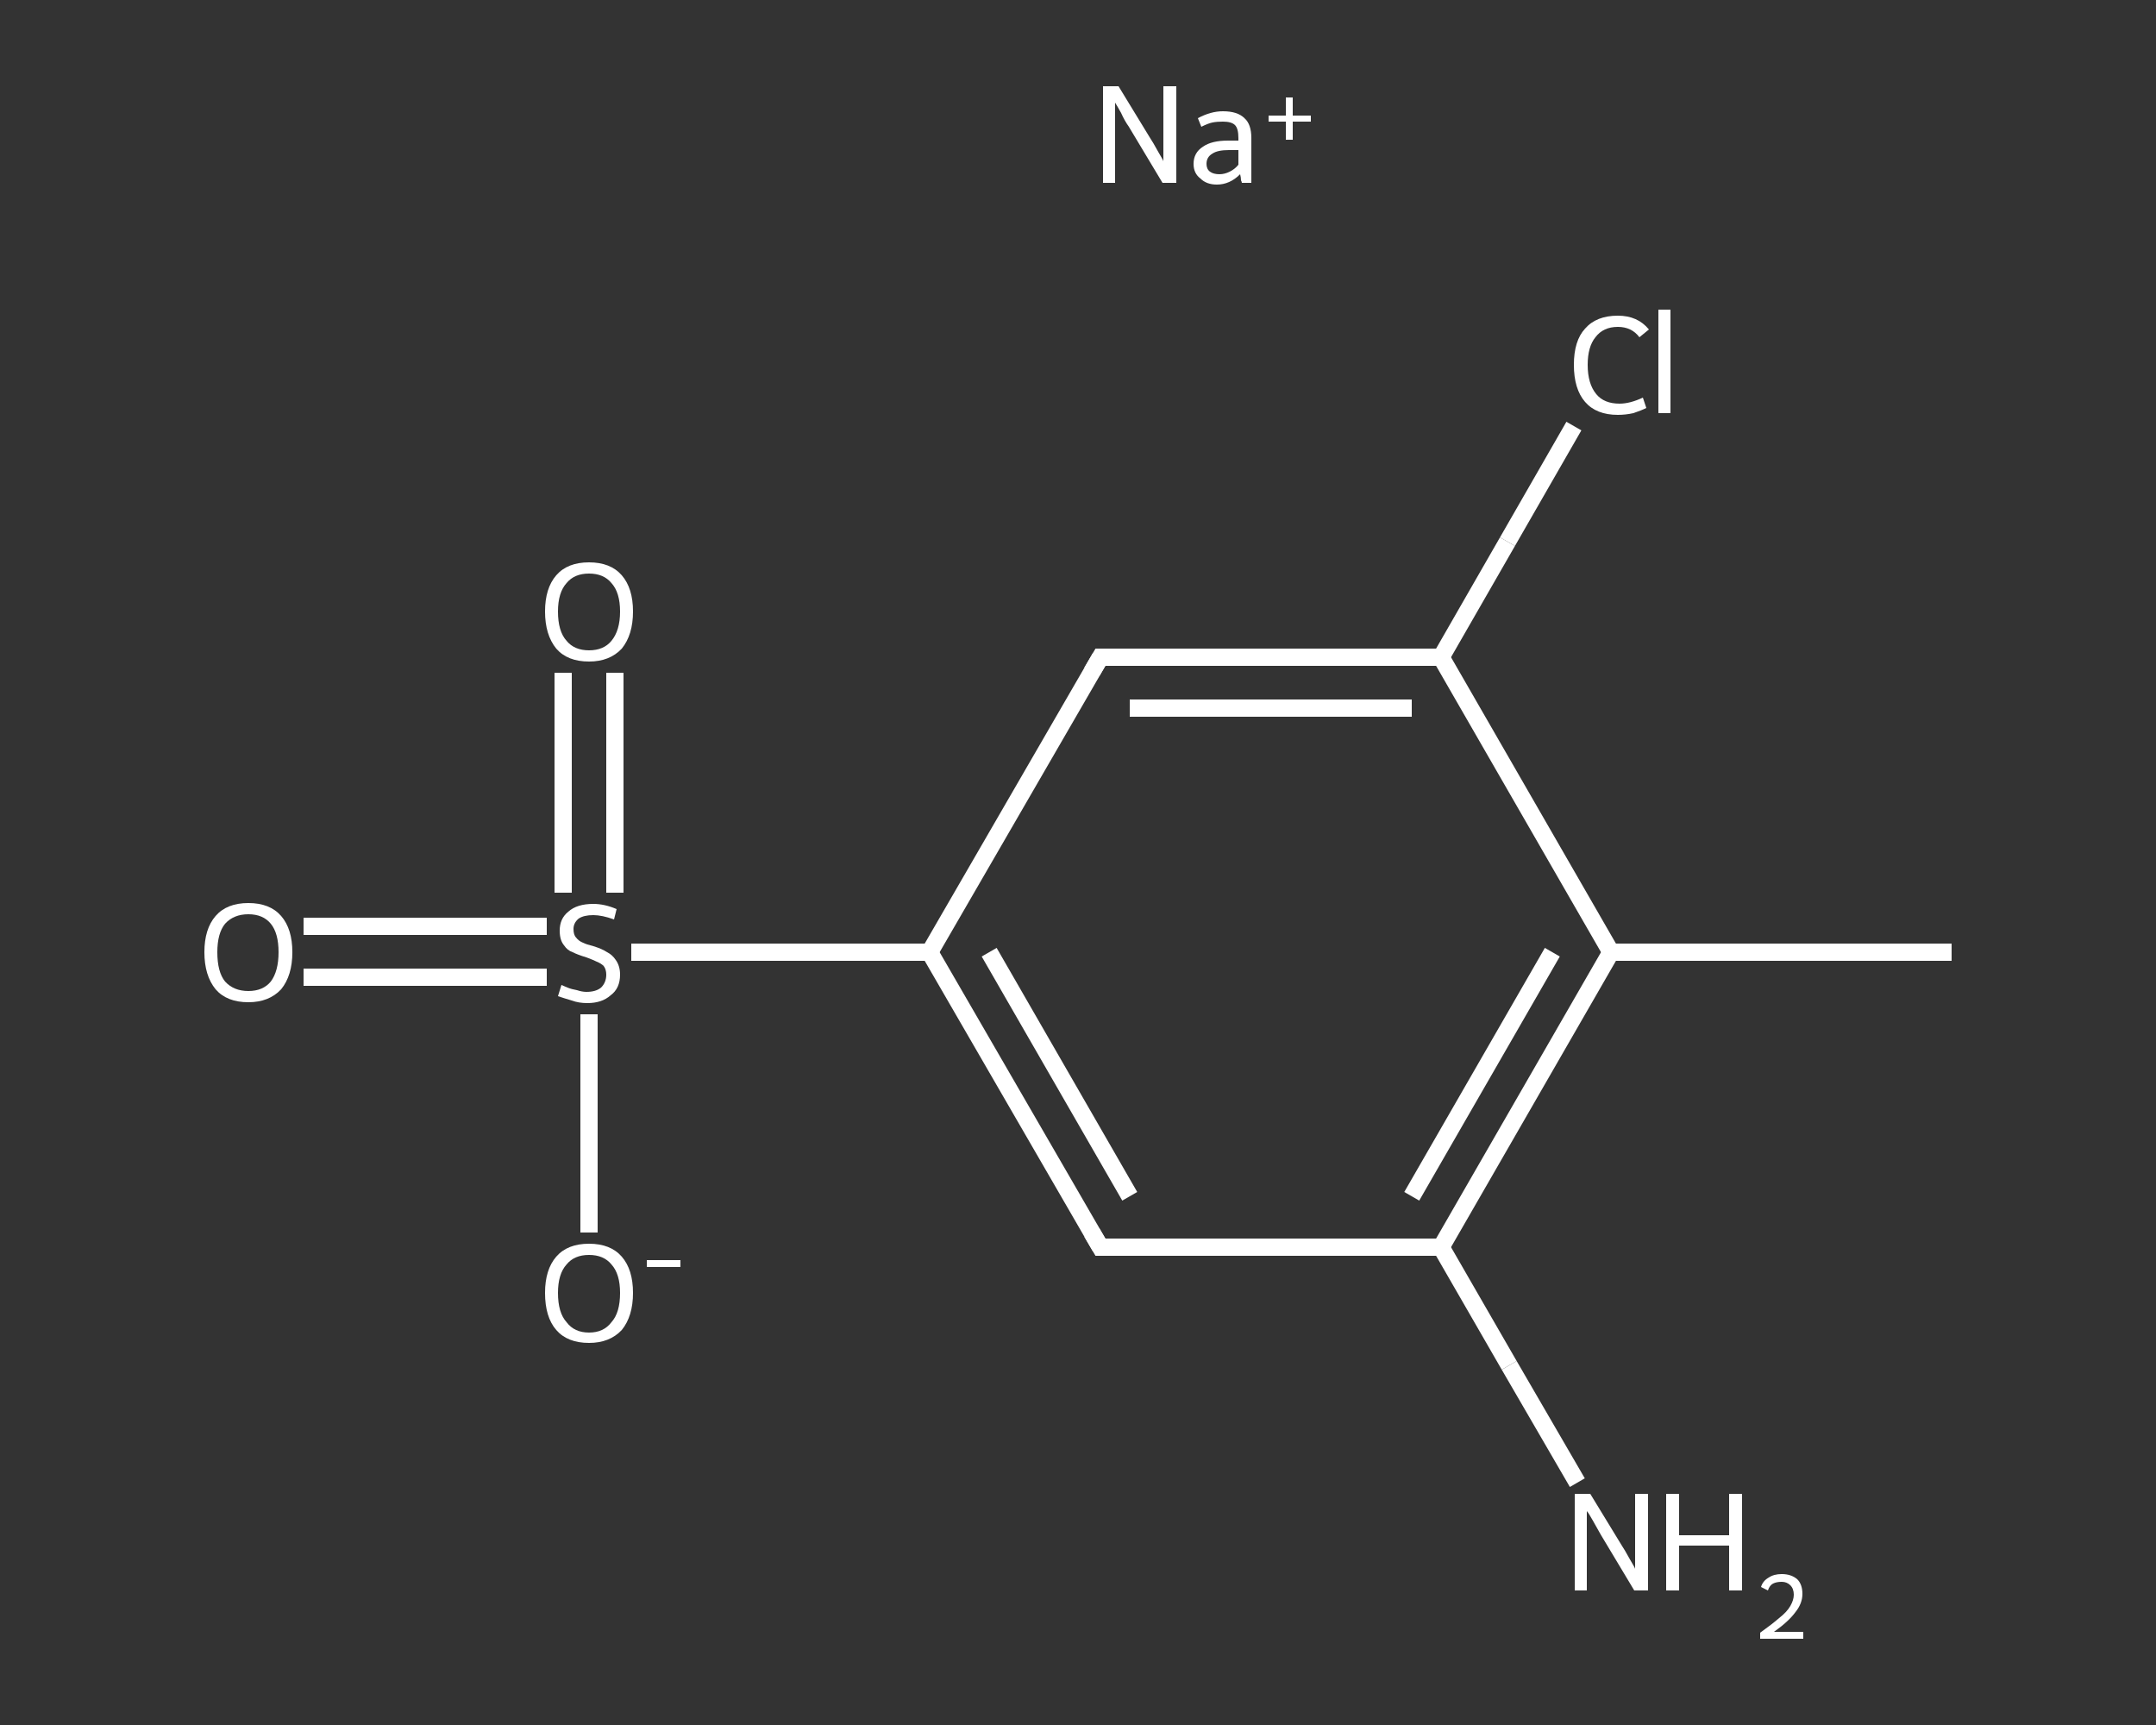 <?xml version='1.0' encoding='iso-8859-1'?>
<svg version='1.1' baseProfile='full'
              xmlns='http://www.w3.org/2000/svg'
                      xmlns:rdkit='http://www.rdkit.org/xml'
                      xmlns:xlink='http://www.w3.org/1999/xlink'
                  xml:space='preserve'
width='250px' height='200px' viewBox='0 0 250 200'>
<rect x="0" y="0" width="250" height="200" fill="#333333" stroke="none"/>
<!-- END OF HEADER -->
<rect style='opacity:1.0;fill:transparent;stroke:none' width='250.0' height='200.0' x='0.0' y='0.0'> </rect>
<path class='bond-0 atom-0 atom-1' d='M 226.3,110.4 L 186.8,110.4' style='fill:none;fill-rule:evenodd;stroke:#FFFFFF;stroke-width:2.0px;stroke-linecap:butt;stroke-linejoin:miter;stroke-opacity:1' />
<path class='bond-1 atom-1 atom-2' d='M 186.8,110.4 L 167.1,144.6' style='fill:none;fill-rule:evenodd;stroke:#FFFFFF;stroke-width:2.0px;stroke-linecap:butt;stroke-linejoin:miter;stroke-opacity:1' />
<path class='bond-1 atom-1 atom-2' d='M 180.0,110.4 L 163.7,138.7' style='fill:none;fill-rule:evenodd;stroke:#FFFFFF;stroke-width:2.0px;stroke-linecap:butt;stroke-linejoin:miter;stroke-opacity:1' />
<path class='bond-2 atom-2 atom-3' d='M 167.1,144.6 L 175.0,158.3' style='fill:none;fill-rule:evenodd;stroke:#FFFFFF;stroke-width:2.0px;stroke-linecap:butt;stroke-linejoin:miter;stroke-opacity:1' />
<path class='bond-2 atom-2 atom-3' d='M 175.0,158.3 L 182.9,171.9' style='fill:none;fill-rule:evenodd;stroke:#FFFFFF;stroke-width:2.0px;stroke-linecap:butt;stroke-linejoin:miter;stroke-opacity:1' />
<path class='bond-3 atom-2 atom-4' d='M 167.1,144.6 L 127.6,144.6' style='fill:none;fill-rule:evenodd;stroke:#FFFFFF;stroke-width:2.0px;stroke-linecap:butt;stroke-linejoin:miter;stroke-opacity:1' />
<path class='bond-4 atom-4 atom-5' d='M 127.6,144.6 L 107.8,110.4' style='fill:none;fill-rule:evenodd;stroke:#FFFFFF;stroke-width:2.0px;stroke-linecap:butt;stroke-linejoin:miter;stroke-opacity:1' />
<path class='bond-4 atom-4 atom-5' d='M 131.0,138.7 L 114.7,110.4' style='fill:none;fill-rule:evenodd;stroke:#FFFFFF;stroke-width:2.0px;stroke-linecap:butt;stroke-linejoin:miter;stroke-opacity:1' />
<path class='bond-5 atom-5 atom-6' d='M 107.8,110.4 L 90.5,110.4' style='fill:none;fill-rule:evenodd;stroke:#FFFFFF;stroke-width:2.0px;stroke-linecap:butt;stroke-linejoin:miter;stroke-opacity:1' />
<path class='bond-5 atom-5 atom-6' d='M 90.5,110.4 L 73.2,110.4' style='fill:none;fill-rule:evenodd;stroke:#FFFFFF;stroke-width:2.0px;stroke-linecap:butt;stroke-linejoin:miter;stroke-opacity:1' />
<path class='bond-6 atom-6 atom-7' d='M 63.4,107.4 L 49.3,107.4' style='fill:none;fill-rule:evenodd;stroke:#FFFFFF;stroke-width:2.0px;stroke-linecap:butt;stroke-linejoin:miter;stroke-opacity:1' />
<path class='bond-6 atom-6 atom-7' d='M 49.3,107.4 L 35.2,107.4' style='fill:none;fill-rule:evenodd;stroke:#FFFFFF;stroke-width:2.0px;stroke-linecap:butt;stroke-linejoin:miter;stroke-opacity:1' />
<path class='bond-6 atom-6 atom-7' d='M 63.4,113.3 L 49.3,113.3' style='fill:none;fill-rule:evenodd;stroke:#FFFFFF;stroke-width:2.0px;stroke-linecap:butt;stroke-linejoin:miter;stroke-opacity:1' />
<path class='bond-6 atom-6 atom-7' d='M 49.3,113.3 L 35.2,113.3' style='fill:none;fill-rule:evenodd;stroke:#FFFFFF;stroke-width:2.0px;stroke-linecap:butt;stroke-linejoin:miter;stroke-opacity:1' />
<path class='bond-7 atom-6 atom-8' d='M 71.3,103.5 L 71.3,90.7' style='fill:none;fill-rule:evenodd;stroke:#FFFFFF;stroke-width:2.0px;stroke-linecap:butt;stroke-linejoin:miter;stroke-opacity:1' />
<path class='bond-7 atom-6 atom-8' d='M 71.3,90.7 L 71.3,78.0' style='fill:none;fill-rule:evenodd;stroke:#FFFFFF;stroke-width:2.0px;stroke-linecap:butt;stroke-linejoin:miter;stroke-opacity:1' />
<path class='bond-7 atom-6 atom-8' d='M 65.3,103.5 L 65.3,90.7' style='fill:none;fill-rule:evenodd;stroke:#FFFFFF;stroke-width:2.0px;stroke-linecap:butt;stroke-linejoin:miter;stroke-opacity:1' />
<path class='bond-7 atom-6 atom-8' d='M 65.3,90.7 L 65.3,78.0' style='fill:none;fill-rule:evenodd;stroke:#FFFFFF;stroke-width:2.0px;stroke-linecap:butt;stroke-linejoin:miter;stroke-opacity:1' />
<path class='bond-8 atom-6 atom-9' d='M 68.3,117.6 L 68.3,130.2' style='fill:none;fill-rule:evenodd;stroke:#FFFFFF;stroke-width:2.0px;stroke-linecap:butt;stroke-linejoin:miter;stroke-opacity:1' />
<path class='bond-8 atom-6 atom-9' d='M 68.3,130.2 L 68.3,142.9' style='fill:none;fill-rule:evenodd;stroke:#FFFFFF;stroke-width:2.0px;stroke-linecap:butt;stroke-linejoin:miter;stroke-opacity:1' />
<path class='bond-9 atom-5 atom-10' d='M 107.8,110.4 L 127.6,76.2' style='fill:none;fill-rule:evenodd;stroke:#FFFFFF;stroke-width:2.0px;stroke-linecap:butt;stroke-linejoin:miter;stroke-opacity:1' />
<path class='bond-10 atom-10 atom-11' d='M 127.6,76.2 L 167.1,76.2' style='fill:none;fill-rule:evenodd;stroke:#FFFFFF;stroke-width:2.0px;stroke-linecap:butt;stroke-linejoin:miter;stroke-opacity:1' />
<path class='bond-10 atom-10 atom-11' d='M 131.0,82.1 L 163.7,82.1' style='fill:none;fill-rule:evenodd;stroke:#FFFFFF;stroke-width:2.0px;stroke-linecap:butt;stroke-linejoin:miter;stroke-opacity:1' />
<path class='bond-11 atom-11 atom-12' d='M 167.1,76.2 L 174.8,62.8' style='fill:none;fill-rule:evenodd;stroke:#FFFFFF;stroke-width:2.0px;stroke-linecap:butt;stroke-linejoin:miter;stroke-opacity:1' />
<path class='bond-11 atom-11 atom-12' d='M 174.8,62.8 L 182.5,49.4' style='fill:none;fill-rule:evenodd;stroke:#FFFFFF;stroke-width:2.0px;stroke-linecap:butt;stroke-linejoin:miter;stroke-opacity:1' />
<path class='bond-12 atom-11 atom-1' d='M 167.1,76.2 L 186.8,110.4' style='fill:none;fill-rule:evenodd;stroke:#FFFFFF;stroke-width:2.0px;stroke-linecap:butt;stroke-linejoin:miter;stroke-opacity:1' />
<path d='M 129.5,144.6 L 127.6,144.6 L 126.6,142.9' style='fill:none;stroke:#FFFFFF;stroke-width:2.0px;stroke-linecap:butt;stroke-linejoin:miter;stroke-opacity:1;' />
<path d='M 126.6,77.9 L 127.6,76.2 L 129.5,76.2' style='fill:none;stroke:#FFFFFF;stroke-width:2.0px;stroke-linecap:butt;stroke-linejoin:miter;stroke-opacity:1;' />
<path class='atom-3' d='M 184.4 173.2
L 188.0 179.1
Q 188.4 179.7, 189.0 180.8
Q 189.6 181.8, 189.6 181.9
L 189.6 173.2
L 191.1 173.2
L 191.1 184.4
L 189.5 184.4
L 185.6 177.9
Q 185.2 177.2, 184.7 176.3
Q 184.2 175.4, 184.0 175.2
L 184.0 184.4
L 182.6 184.4
L 182.6 173.2
L 184.4 173.2
' fill='#FFFFFF'/>
<path class='atom-3' d='M 193.2 173.2
L 194.7 173.2
L 194.7 178.0
L 200.5 178.0
L 200.5 173.2
L 202.0 173.2
L 202.0 184.4
L 200.5 184.4
L 200.5 179.2
L 194.7 179.2
L 194.7 184.4
L 193.2 184.4
L 193.2 173.2
' fill='#FFFFFF'/>
<path class='atom-3' d='M 204.2 184.0
Q 204.4 183.3, 205.1 182.9
Q 205.7 182.5, 206.6 182.5
Q 207.7 182.5, 208.4 183.1
Q 209.0 183.7, 209.0 184.8
Q 209.0 185.9, 208.2 186.9
Q 207.4 188.0, 205.7 189.2
L 209.1 189.2
L 209.1 190.0
L 204.1 190.0
L 204.1 189.3
Q 205.5 188.3, 206.3 187.6
Q 207.2 186.9, 207.6 186.2
Q 208.0 185.5, 208.0 184.9
Q 208.0 184.2, 207.6 183.8
Q 207.2 183.4, 206.6 183.4
Q 206.0 183.4, 205.6 183.6
Q 205.2 183.8, 205.0 184.4
L 204.2 184.0
' fill='#FFFFFF'/>
<path class='atom-6' d='M 65.1 114.2
Q 65.3 114.3, 65.8 114.5
Q 66.3 114.7, 66.9 114.8
Q 67.5 115.0, 68.0 115.0
Q 69.1 115.0, 69.7 114.5
Q 70.3 113.9, 70.3 113.0
Q 70.3 112.4, 70.0 112.0
Q 69.7 111.7, 69.2 111.5
Q 68.8 111.3, 68.0 111.0
Q 67.0 110.7, 66.4 110.4
Q 65.8 110.2, 65.4 109.6
Q 64.9 109.0, 64.9 107.9
Q 64.9 106.5, 65.9 105.7
Q 66.9 104.8, 68.8 104.8
Q 70.1 104.8, 71.5 105.4
L 71.2 106.6
Q 69.8 106.1, 68.8 106.1
Q 67.7 106.1, 67.1 106.5
Q 66.5 107.0, 66.5 107.7
Q 66.5 108.4, 66.8 108.7
Q 67.1 109.1, 67.6 109.3
Q 68.0 109.5, 68.8 109.7
Q 69.8 110.0, 70.4 110.4
Q 71.0 110.7, 71.4 111.3
Q 71.9 112.0, 71.9 113.0
Q 71.9 114.6, 70.8 115.4
Q 69.8 116.3, 68.1 116.3
Q 67.1 116.3, 66.3 116.0
Q 65.6 115.8, 64.7 115.5
L 65.1 114.2
' fill='#FFFFFF'/>
<path class='atom-7' d='M 23.7 110.4
Q 23.7 107.7, 25.0 106.2
Q 26.3 104.7, 28.8 104.7
Q 31.3 104.7, 32.6 106.2
Q 33.9 107.7, 33.9 110.4
Q 33.9 113.1, 32.6 114.7
Q 31.2 116.2, 28.8 116.2
Q 26.3 116.2, 25.0 114.7
Q 23.7 113.1, 23.7 110.4
M 28.8 114.9
Q 30.5 114.9, 31.4 113.8
Q 32.3 112.6, 32.3 110.4
Q 32.3 108.2, 31.4 107.1
Q 30.5 106.0, 28.8 106.0
Q 27.1 106.0, 26.1 107.1
Q 25.2 108.2, 25.2 110.4
Q 25.2 112.7, 26.1 113.8
Q 27.1 114.9, 28.8 114.9
' fill='#FFFFFF'/>
<path class='atom-8' d='M 63.2 70.9
Q 63.2 68.2, 64.5 66.7
Q 65.8 65.2, 68.3 65.2
Q 70.8 65.2, 72.1 66.7
Q 73.4 68.2, 73.4 70.9
Q 73.4 73.6, 72.1 75.2
Q 70.7 76.7, 68.3 76.7
Q 65.8 76.7, 64.5 75.2
Q 63.2 73.6, 63.2 70.9
M 68.3 75.4
Q 70.0 75.4, 70.9 74.3
Q 71.9 73.1, 71.9 70.9
Q 71.9 68.7, 70.9 67.6
Q 70.0 66.5, 68.3 66.5
Q 66.6 66.5, 65.7 67.6
Q 64.7 68.7, 64.7 70.9
Q 64.7 73.2, 65.7 74.3
Q 66.6 75.4, 68.3 75.4
' fill='#FFFFFF'/>
<path class='atom-9' d='M 63.2 149.9
Q 63.2 147.2, 64.5 145.7
Q 65.8 144.2, 68.3 144.2
Q 70.8 144.2, 72.1 145.7
Q 73.4 147.2, 73.4 149.9
Q 73.4 152.6, 72.1 154.2
Q 70.7 155.7, 68.3 155.7
Q 65.8 155.7, 64.5 154.2
Q 63.2 152.7, 63.2 149.9
M 68.3 154.5
Q 70.0 154.5, 70.9 153.3
Q 71.9 152.2, 71.9 149.9
Q 71.9 147.7, 70.9 146.6
Q 70.0 145.5, 68.3 145.5
Q 66.6 145.5, 65.7 146.6
Q 64.7 147.7, 64.7 149.9
Q 64.7 152.2, 65.7 153.3
Q 66.6 154.5, 68.3 154.5
' fill='#FFFFFF'/>
<path class='atom-9' d='M 75.0 146.1
L 78.9 146.1
L 78.9 146.9
L 75.0 146.9
L 75.0 146.1
' fill='#FFFFFF'/>
<path class='atom-12' d='M 182.5 42.3
Q 182.5 39.5, 183.8 38.1
Q 185.1 36.6, 187.6 36.6
Q 189.9 36.6, 191.2 38.2
L 190.1 39.1
Q 189.2 37.9, 187.6 37.9
Q 185.9 37.9, 185.0 39.1
Q 184.1 40.2, 184.1 42.3
Q 184.1 44.5, 185.1 45.7
Q 186.0 46.8, 187.8 46.8
Q 189.0 46.8, 190.5 46.1
L 190.9 47.3
Q 190.3 47.6, 189.4 47.9
Q 188.5 48.1, 187.6 48.1
Q 185.1 48.1, 183.8 46.6
Q 182.5 45.1, 182.5 42.3
' fill='#FFFFFF'/>
<path class='atom-12' d='M 192.3 35.9
L 193.7 35.9
L 193.7 47.9
L 192.3 47.9
L 192.3 35.9
' fill='#FFFFFF'/>
<path class='atom-13' d='M 129.7 10.0
L 133.3 15.9
Q 133.7 16.5, 134.3 17.6
Q 134.9 18.6, 134.9 18.7
L 134.9 10.0
L 136.4 10.0
L 136.4 21.2
L 134.8 21.2
L 130.9 14.7
Q 130.4 14.0, 130.0 13.1
Q 129.5 12.2, 129.3 11.9
L 129.3 21.2
L 127.9 21.2
L 127.9 10.0
L 129.7 10.0
' fill='#FFFFFF'/>
<path class='atom-13' d='M 138.4 19.0
Q 138.4 17.7, 139.5 17.0
Q 140.5 16.3, 142.4 16.3
L 143.6 16.3
L 143.6 16.0
Q 143.6 14.9, 143.2 14.5
Q 142.8 14.1, 141.8 14.1
Q 141.1 14.1, 140.6 14.2
Q 140.1 14.3, 139.3 14.7
L 138.9 13.7
Q 140.4 12.9, 141.8 12.9
Q 143.5 12.9, 144.3 13.7
Q 145.1 14.4, 145.1 16.0
L 145.1 21.2
L 144.0 21.2
Q 144.0 21.1, 143.9 20.9
Q 143.9 20.6, 143.8 20.2
Q 142.6 21.4, 141.1 21.4
Q 139.9 21.4, 139.2 20.7
Q 138.4 20.1, 138.4 19.0
M 139.9 19.0
Q 139.9 19.6, 140.3 19.9
Q 140.7 20.2, 141.4 20.2
Q 142.0 20.2, 142.6 19.9
Q 143.2 19.6, 143.6 19.1
L 143.6 17.4
L 142.5 17.4
Q 141.2 17.4, 140.6 17.8
Q 139.9 18.2, 139.9 19.0
' fill='#FFFFFF'/>
<path class='atom-13' d='M 147.1 13.4
L 149.1 13.4
L 149.1 11.3
L 149.9 11.3
L 149.9 13.4
L 152.0 13.4
L 152.0 14.1
L 149.9 14.1
L 149.9 16.2
L 149.1 16.2
L 149.1 14.1
L 147.1 14.1
L 147.1 13.4
' fill='#FFFFFF'/>
</svg>
